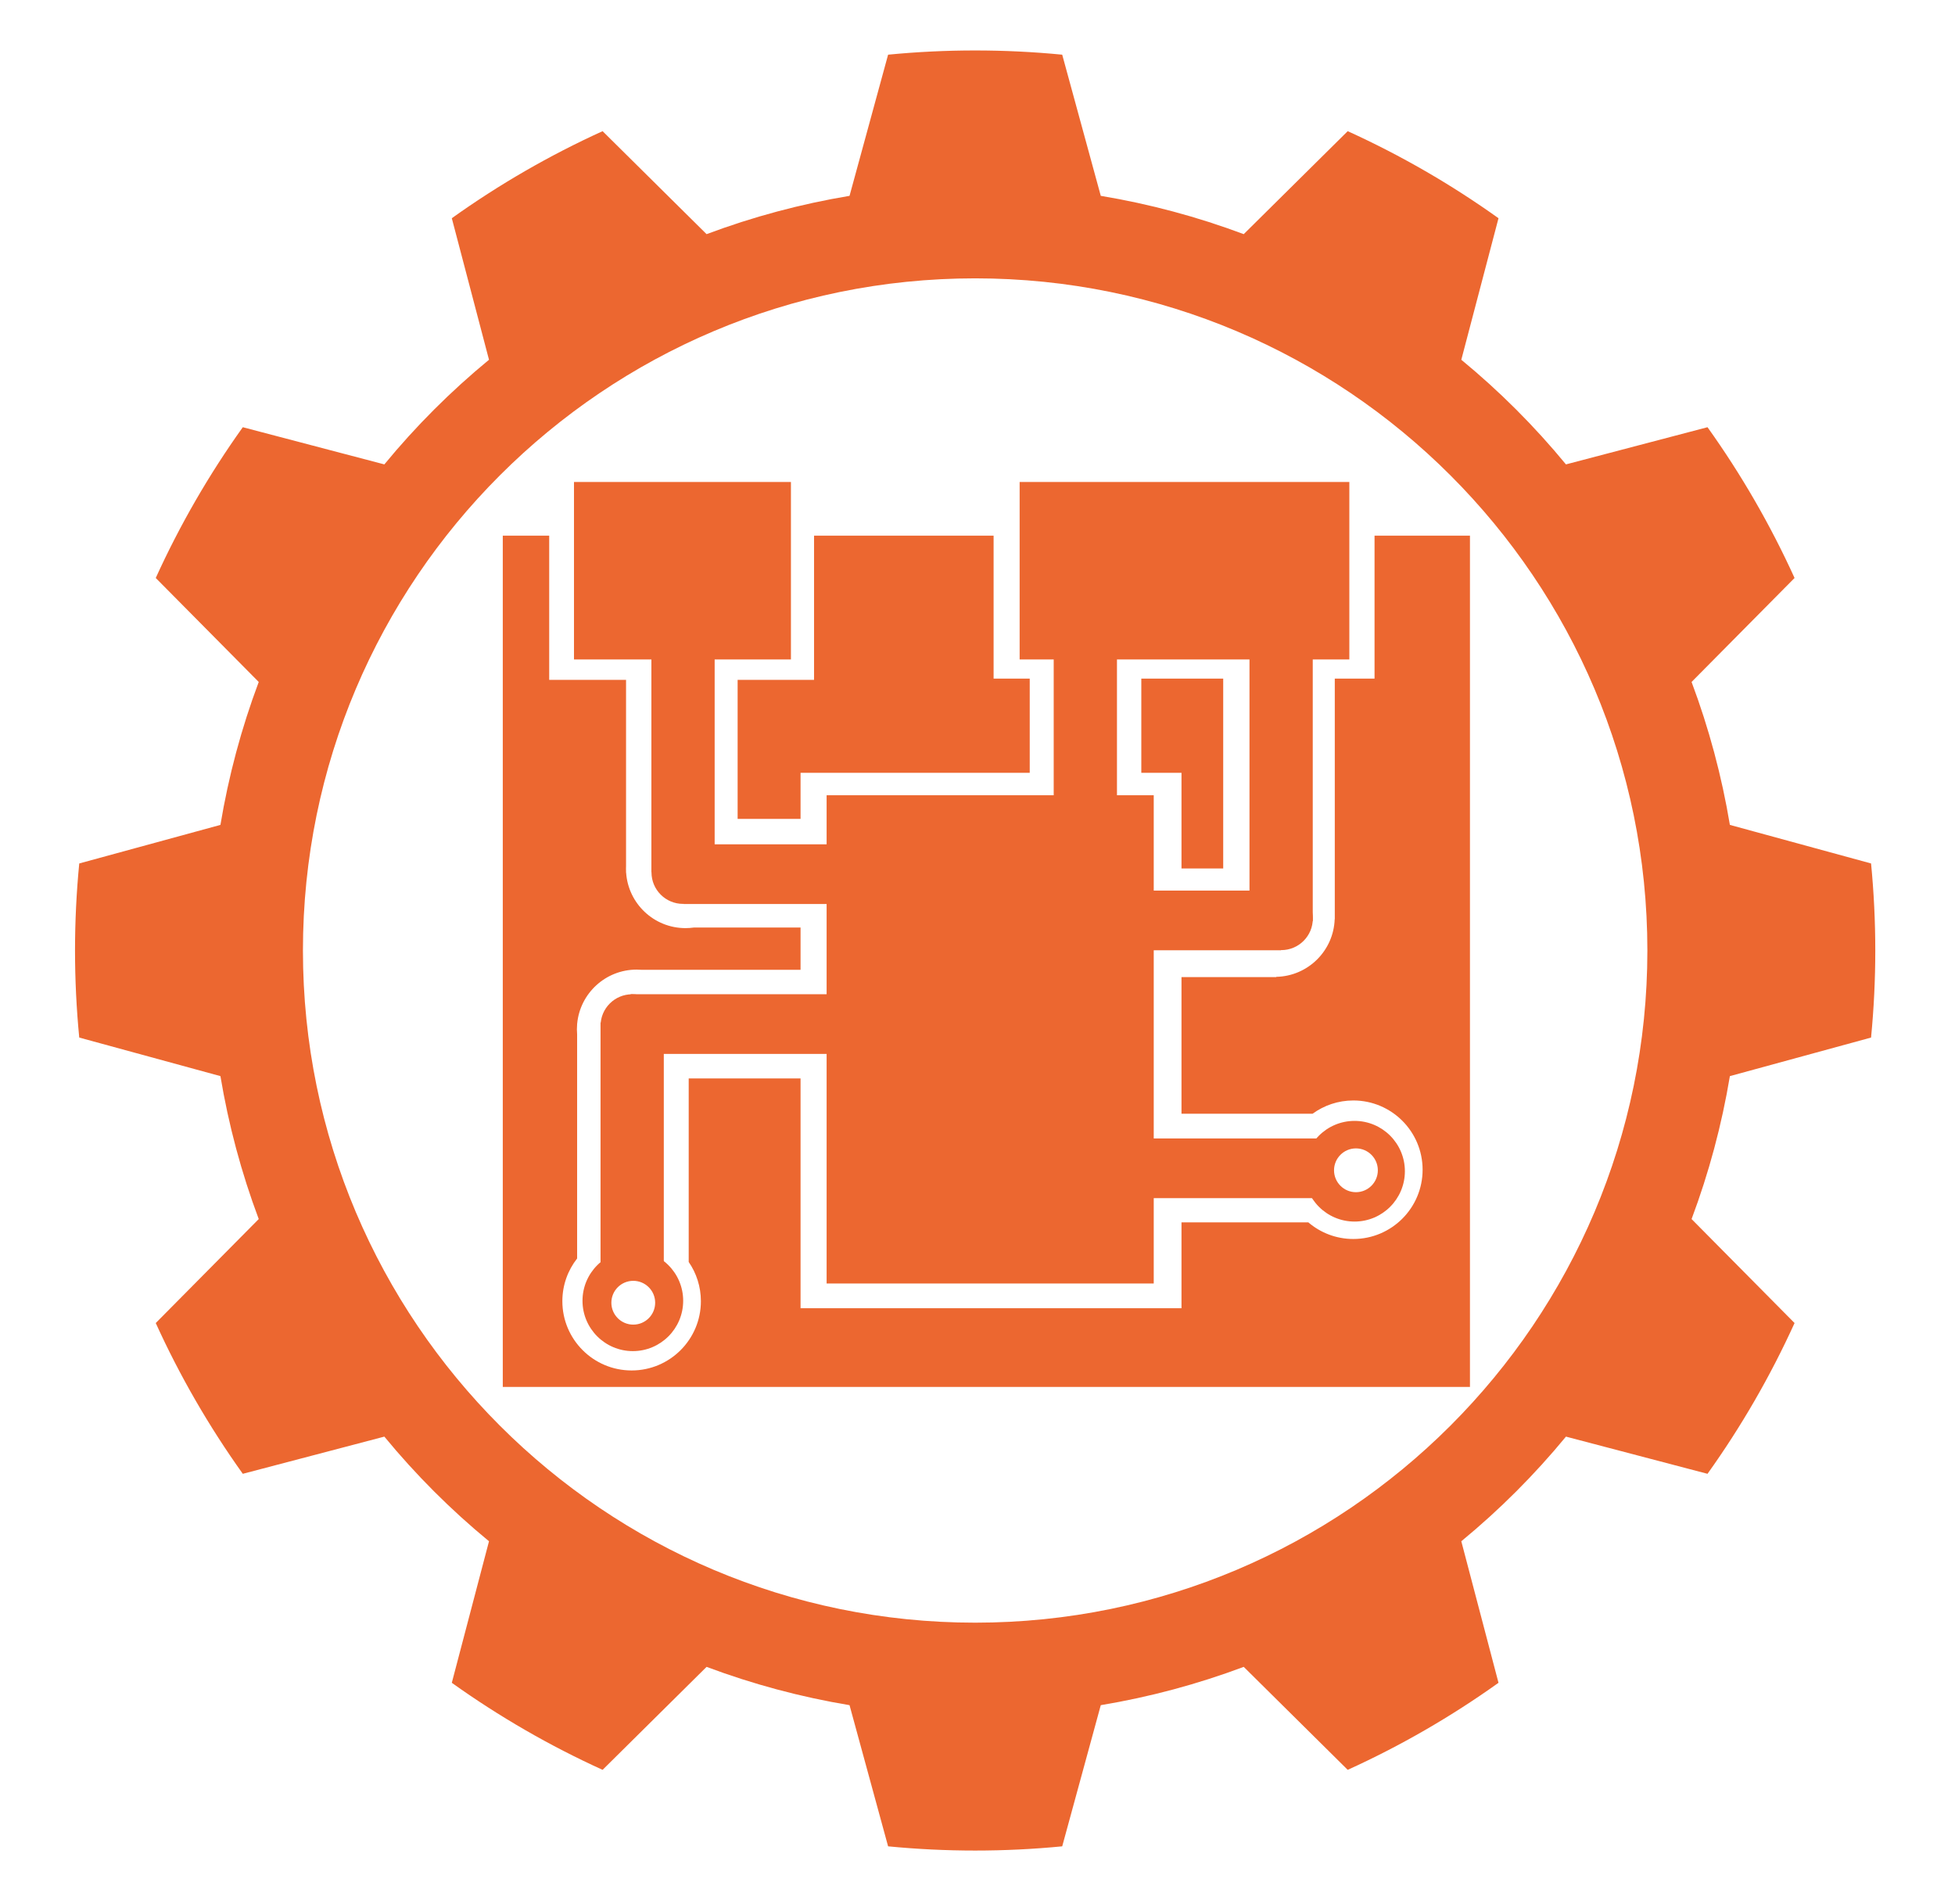 <?xml version="1.0" encoding="UTF-8" standalone="no"?>
<!DOCTYPE svg PUBLIC "-//W3C//DTD SVG 1.1//EN" "http://www.w3.org/Graphics/SVG/1.1/DTD/svg11.dtd">
<svg xmlns="http://www.w3.org/2000/svg" xmlns:xlink="http://www.w3.org/1999/xlink" xmlns:serif="http://www.serif.com/" width="116" height="113" viewBox="0 0 1191 1164" version="1.1" xml:space="preserve" style="fill-rule:evenodd;clip-rule:evenodd;stroke-linejoin:round;stroke-miterlimit:2;">
    <g transform="matrix(1,0,0,1,-55.253,-93.005)">
        <g transform="matrix(0.966,0,0,0.966,650.288,675)">
            <g id="Hardware-Design" serif:id="Hardware Design" transform="matrix(1,0,0,1,-616,-602.5)">
                <g transform="matrix(2.448,0,0,2.448,-468.612,-157.279)">
                    <g>
                        <g id="Hardware-Development" serif:id="Hardware Development">
                            <g>
                                <g>
                                    <g transform="matrix(0.82,0,0,0.82,138.407,63.949)">
                                        <path d="M398.469,17.611C380.219,15.837 361.84,15.837 343.59,17.611L331.434,62.111C316.06,64.67 300.97,68.714 286.376,74.185L253.598,41.724C236.906,49.313 220.99,58.503 206.071,69.164L217.794,113.78C205.759,123.683 194.713,134.73 184.809,146.765L140.193,135.042C129.532,149.96 120.342,165.877 112.753,182.569L145.214,215.346C139.743,229.94 135.7,245.03 133.141,260.404L88.64,272.56C86.867,290.81 86.867,309.19 88.64,327.44L133.141,339.596C135.7,354.97 139.743,370.06 145.214,384.654L112.753,417.431C120.342,434.123 129.532,450.04 140.193,464.958L184.809,453.235C194.713,465.27 205.759,476.317 217.794,486.22L206.071,530.836C220.99,541.497 236.906,550.687 253.598,558.276L286.376,525.815C300.97,531.286 316.06,535.33 331.434,537.889L343.59,582.389C361.84,584.163 380.219,584.163 398.469,582.389L410.625,537.889C425.999,535.33 441.089,531.286 455.683,525.815L488.46,558.276C505.152,550.687 521.069,541.497 535.987,530.836L524.264,486.22C536.299,476.317 547.346,465.27 557.249,453.235L601.866,464.958C612.526,450.04 621.716,434.123 629.305,417.431L596.845,384.654C602.316,370.06 606.359,354.97 608.918,339.596L653.418,327.44C655.192,309.19 655.192,290.81 653.418,272.56L608.918,260.404C606.359,245.03 602.316,229.94 596.845,215.346L629.305,182.569C621.716,165.877 612.526,149.96 601.866,135.042L557.249,146.765C547.346,134.73 536.299,123.683 524.264,113.78L535.987,69.164C521.069,58.503 505.152,49.313 488.46,41.724L455.683,74.185C441.089,68.714 425.999,64.67 410.625,62.111L398.469,17.611ZM371.029,88.117C487.971,88.117 582.912,183.059 582.912,300C582.912,416.941 487.971,511.883 371.029,511.883C254.088,511.883 159.146,416.941 159.146,300C159.146,183.059 254.088,88.117 371.029,88.117Z" style="fill:rgb(236,103,48);"/>
                                    </g>
                                    <g>
                                        <g transform="matrix(1,0,0,1,210,77.302)">
                                            <path d="M318.771,302.923C321.901,305.599 325.962,307.215 330.397,307.215C340.278,307.215 348.3,299.193 348.3,289.313C348.3,279.432 340.278,271.41 330.397,271.41C326.461,271.41 322.819,272.683 319.862,274.84L285.981,274.84L285.981,239.521L310.473,239.521L310.473,239.453C318.665,239.284 325.296,232.72 325.574,224.555L325.602,224.555L325.602,162.359L335.877,162.359L335.877,125.424L360.54,125.424L360.54,345.458L110.56,345.458L110.56,125.424L122.558,125.424L122.558,162.694L142.42,162.694L142.42,210.812C142.41,211.034 142.405,211.257 142.405,211.482C142.405,211.707 142.41,211.931 142.42,212.152L142.42,212.528L142.44,212.528C142.979,220.527 149.647,226.859 157.782,226.859C158.512,226.859 159.23,226.808 159.933,226.709L187.523,226.709L187.523,237.633L146.393,237.633C145.984,237.6 145.57,237.583 145.151,237.583C137.117,237.583 130.509,243.735 129.784,251.583L129.775,251.583L129.775,251.68C129.737,252.12 129.718,252.566 129.718,253.017C129.718,253.467 129.737,253.914 129.775,254.354L129.775,312.252C127.385,315.295 125.959,319.13 125.959,323.296C125.959,333.176 133.981,341.198 143.862,341.198C153.743,341.198 161.764,333.176 161.764,323.296C161.764,319.532 160.601,316.038 158.613,313.155L158.613,265.715L187.523,265.715L187.523,325.106L285.981,325.106L285.981,302.923L318.771,302.923ZM275.595,186.712L275.595,162.359L296.764,162.359L296.764,211.438L285.981,211.438L285.981,186.712L275.595,186.712ZM237.419,162.359L246.757,162.359L246.757,186.712L187.523,186.712L187.523,198.627L171.258,198.627L171.258,162.694L191.011,162.694L191.011,125.424L237.419,125.424L237.419,162.359Z" style="fill:rgb(236,103,48);"/>
                                        </g>
                                        <g transform="matrix(0.683,0,0,0.406,249.422,226.843)">
                                            <ellipse cx="153.091" cy="252.625" rx="11.935" ry="20.072" style="fill:rgb(236,103,48);"/>
                                        </g>
                                        <g transform="matrix(0.683,0,0,0.406,417.214,199.133)">
                                            <ellipse cx="153.091" cy="252.625" rx="11.935" ry="20.072" style="fill:rgb(236,103,48);"/>
                                        </g>
                                        <g transform="matrix(0.683,0,0,0.406,262.585,187.183)">
                                            <ellipse cx="153.091" cy="252.625" rx="11.935" ry="20.072" style="fill:rgb(236,103,48);"/>
                                        </g>
                                        <g transform="matrix(0.685,0,0,0.602,250.471,226.695)">
                                            <rect x="139.203" y="169.257" width="23.87" height="102.856" style="fill:rgb(236,103,48);"/>
                                        </g>
                                        <g transform="matrix(0.685,0,0,0.602,263.615,125.881)">
                                            <rect x="139.203" y="169.257" width="23.87" height="102.856" style="fill:rgb(236,103,48);"/>
                                        </g>
                                        <g transform="matrix(0.685,0,0,0.602,367.599,122.11)">
                                            <rect x="139.203" y="169.257" width="23.87" height="102.856" style="fill:rgb(236,103,48);"/>
                                        </g>
                                        <g transform="matrix(0.685,0,0,0.728,418.202,104.258)">
                                            <rect x="139.203" y="169.257" width="23.87" height="102.856" style="fill:rgb(236,103,48);"/>
                                        </g>
                                        <g transform="matrix(2.494,0,0,0.15,6.422,295.861)">
                                            <rect x="139.203" y="169.257" width="23.87" height="102.856" style="fill:rgb(236,103,48);"/>
                                        </g>
                                        <g transform="matrix(2.468,0,0,0.15,119.205,269.071)">
                                            <rect x="139.203" y="169.257" width="23.87" height="102.856" style="fill:rgb(236,103,48);"/>
                                        </g>
                                        <g transform="matrix(2.468,0,0,0.15,131.691,333.142)">
                                            <rect x="139.203" y="169.257" width="23.87" height="102.856" style="fill:rgb(236,103,48);"/>
                                        </g>
                                        <g transform="matrix(2.494,0,0,0.15,20.138,257.112)">
                                            <rect x="139.203" y="169.257" width="23.87" height="102.856" style="fill:rgb(236,103,48);"/>
                                        </g>
                                        <g transform="matrix(3.542,0,0,1.227,-88.797,62.139)">
                                            <rect x="139.203" y="169.257" width="23.87" height="102.856" style="fill:rgb(236,103,48);"/>
                                        </g>
                                        <g transform="matrix(2.349,0,0,0.446,11.978,113.353)">
                                            <rect x="139.203" y="169.257" width="23.87" height="102.856" style="fill:rgb(236,103,48);"/>
                                        </g>
                                        <g transform="matrix(3.57,0,0,0.446,-42.807,113.353)">
                                            <rect x="139.203" y="169.257" width="23.87" height="102.856" style="fill:rgb(236,103,48);"/>
                                        </g>
                                        <g transform="matrix(1,0,0,1,210,77.302)">
                                            <path d="M144.175,310.176C151.356,310.176 157.186,316.006 157.186,323.187C157.186,330.368 151.356,336.198 144.175,336.198C136.994,336.198 131.164,330.368 131.164,323.187C131.164,316.006 136.994,310.176 144.175,310.176ZM144.286,318.029C147.41,318.029 149.946,320.565 149.946,323.689C149.946,326.814 147.41,329.35 144.286,329.35C141.161,329.35 138.625,326.814 138.625,323.689C138.625,320.565 141.161,318.029 144.286,318.029Z" style="fill:rgb(236,103,48);"/>
                                        </g>
                                        <g transform="matrix(1,0,0,1,210,77.302)">
                                            <path d="M330.71,276.689C337.891,276.689 343.721,282.519 343.721,289.7C343.721,296.881 337.891,302.711 330.71,302.711C323.529,302.711 317.699,296.881 317.699,289.7C317.699,282.519 323.529,276.689 330.71,276.689ZM331.069,283.797C334.193,283.797 336.73,286.334 336.73,289.458C336.73,292.582 334.193,295.119 331.069,295.119C327.945,295.119 325.408,292.582 325.408,289.458C325.408,286.334 327.945,283.797 331.069,283.797Z" style="fill:rgb(236,103,48);"/>
                                        </g>
                                    </g>
                                </g>
                            </g>
                        </g>
                    </g>
                </g>
            </g>
            <g id="Hardware-Design1" serif:id="Hardware Design">
            </g>
        </g>
    </g>
</svg>
